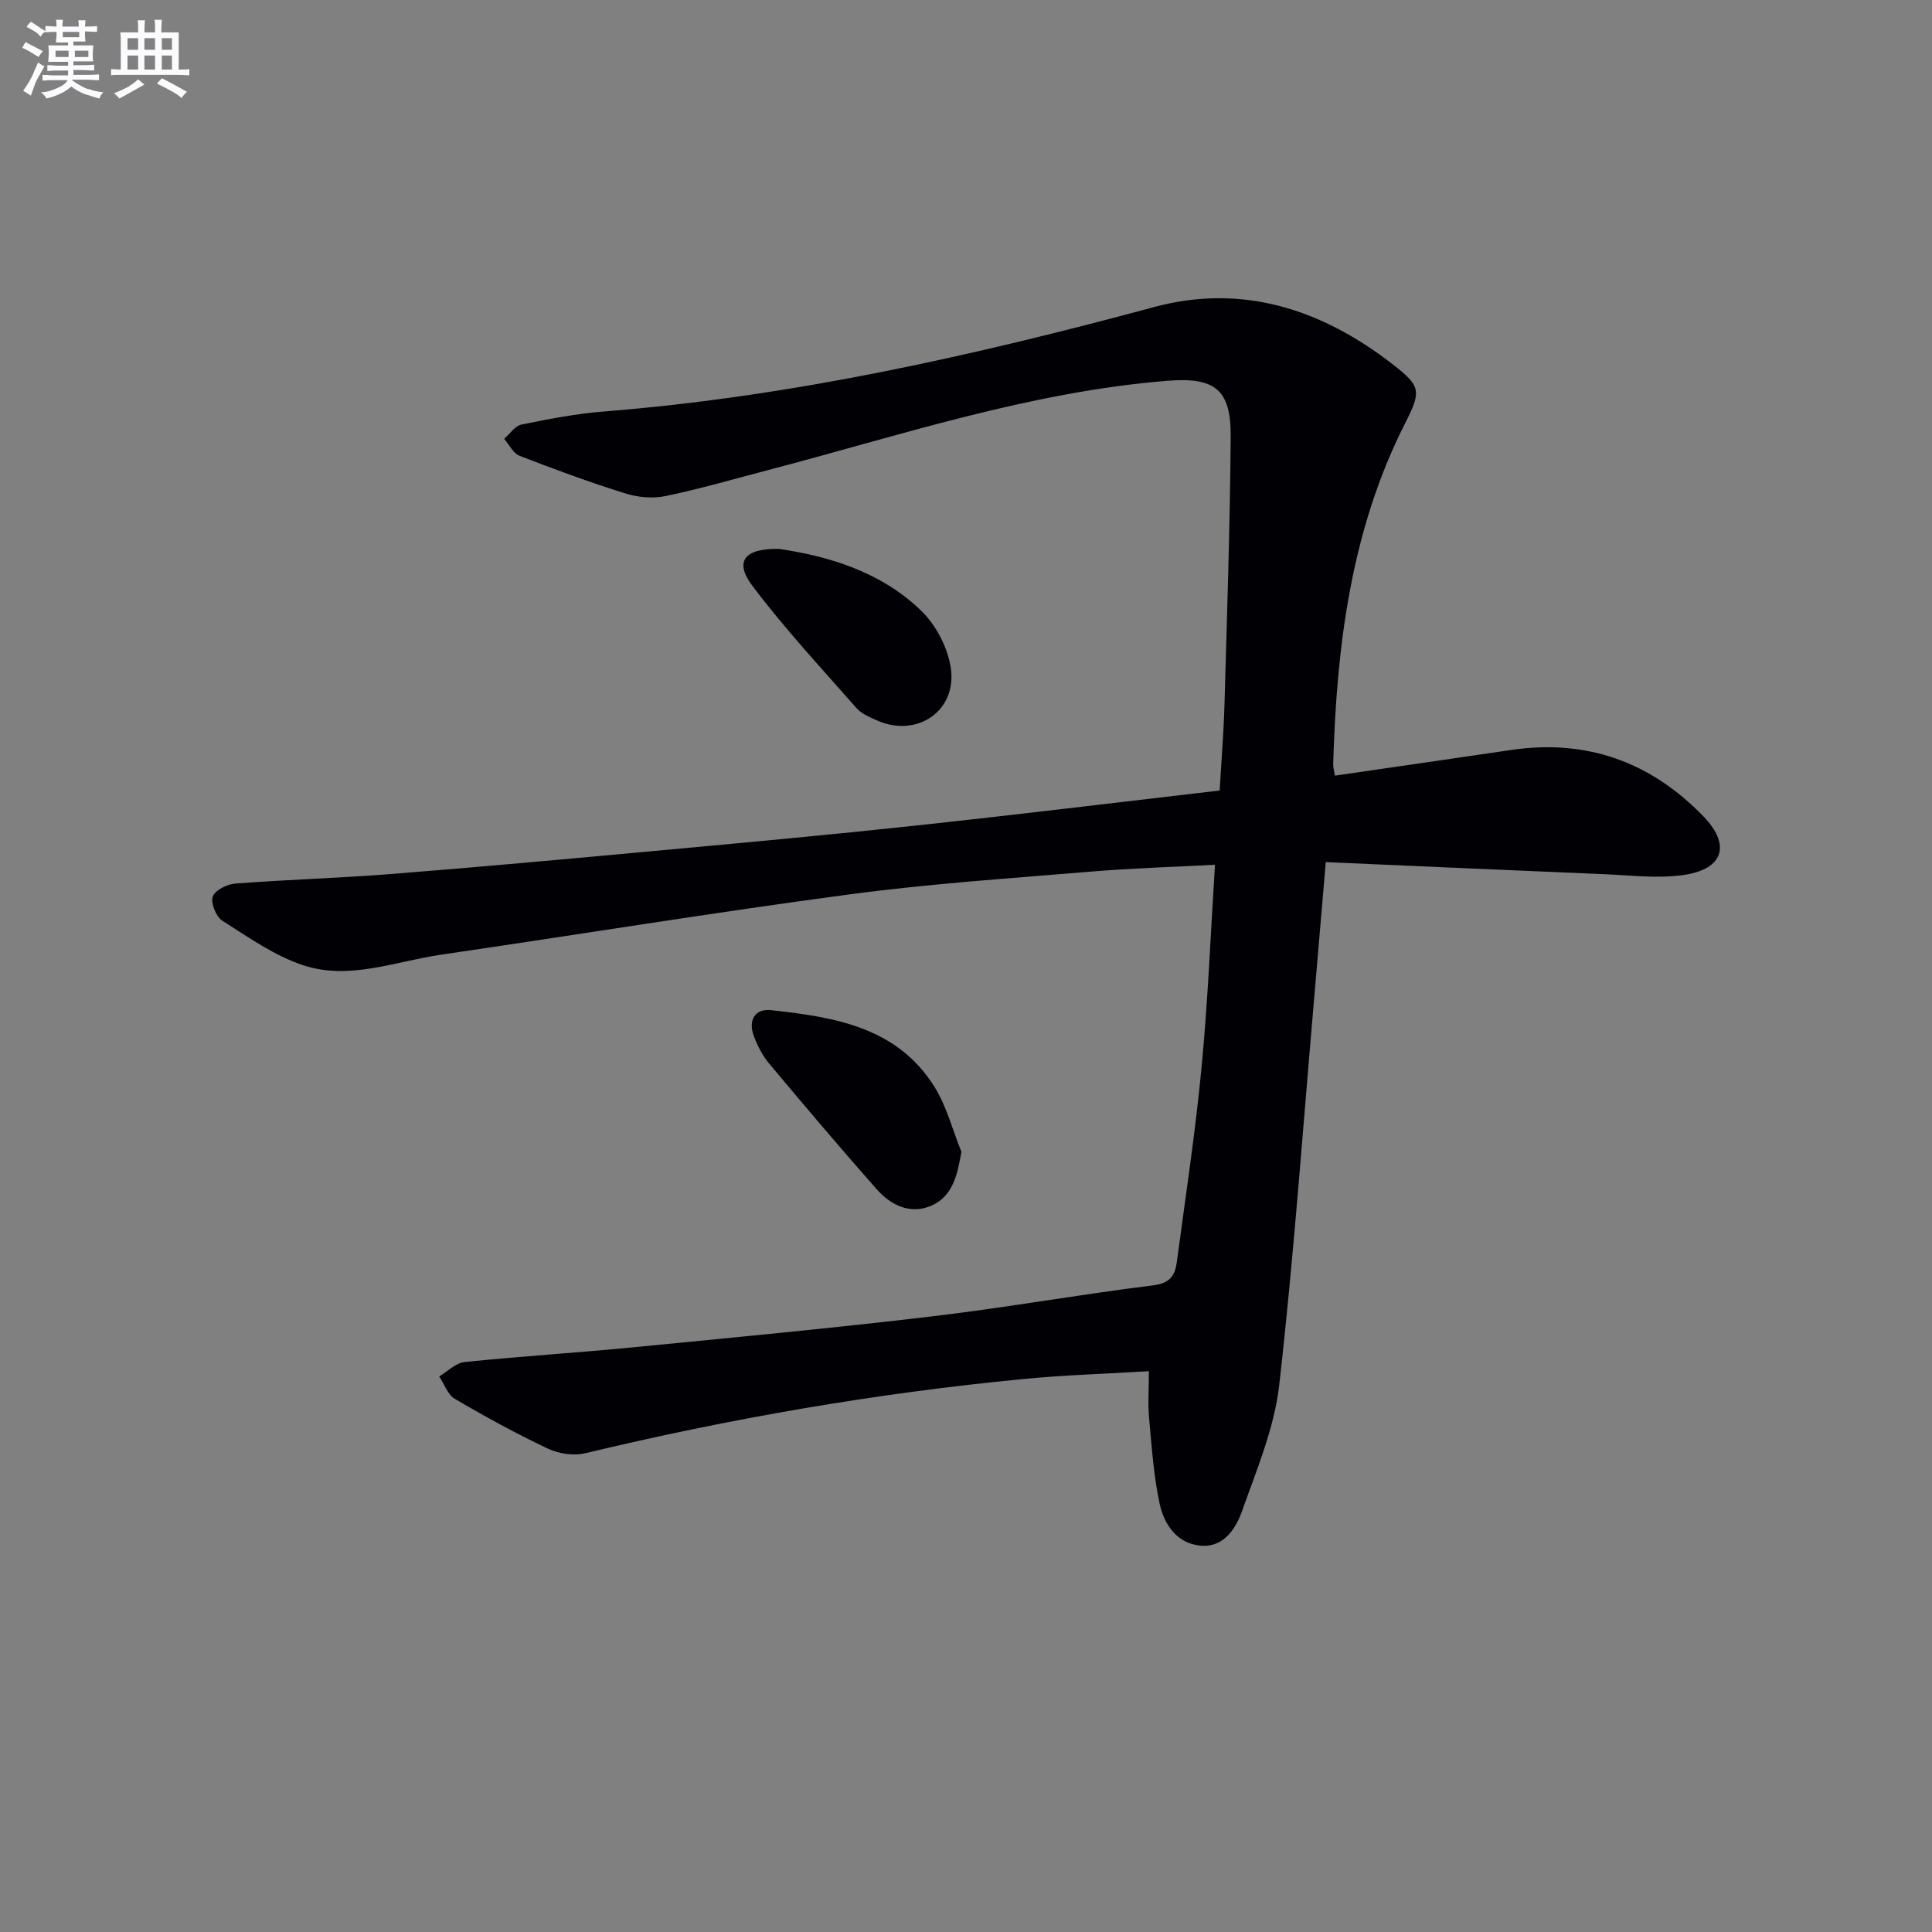 <svg enable-background="new 0 0 400 400" viewBox="0 0 400 400" xmlns="http://www.w3.org/2000/svg"><rect x="0" y="0" width="400" height="400" fill="#808080" stroke="none"/><g fill="#010105"><path d="m251.55 179.04c-8.94.47-17.22.71-25.46 1.4-16.72 1.4-33.49 2.5-50.11 4.72-28.28 3.77-56.45 8.37-84.68 12.5-9.45 1.38-18.94 5.32-28.45 2.21-5.98-1.96-11.41-5.81-16.81-9.24-1.3-.83-2.45-3.66-1.99-5 .45-1.32 2.98-2.57 4.68-2.7 10.77-.82 21.58-1.13 32.34-1.98 18.55-1.47 37.09-3.17 55.62-4.88 17.7-1.63 35.41-3.26 53.08-5.16 20.8-2.24 41.56-4.78 62.75-7.24.35-6.13.83-12.03 1-17.93.52-18.47 1.15-36.94 1.28-55.41.07-9.92-3.47-12.28-13.29-11.48-28.37 2.32-55.2 11.32-82.47 18.47-7.06 1.85-14.08 3.89-21.22 5.38-2.63.55-5.7.29-8.28-.52-7.42-2.32-14.74-5-21.99-7.82-1.31-.51-2.13-2.3-3.17-3.5 1.19-1.03 2.25-2.69 3.59-2.96 5.66-1.15 11.37-2.26 17.12-2.71 38.73-3.07 76.4-11.52 113.82-21.61 18.34-4.95 34.81.48 49.45 11.86 5.84 4.54 5.94 5.51 2.56 12.18-11.26 22.22-14.18 46.17-14.9 70.6-.02.63.18 1.27.36 2.37 12.3-1.79 24.42-3.54 36.53-5.32 15.67-2.31 28.95 2.53 39.81 13.8 5.67 5.88 4.1 10.86-4.04 12.07-5.47.81-11.18.07-16.78-.16-18.93-.78-37.87-1.64-57.41-2.49-.85 9.96-1.62 19.17-2.42 28.37-2.32 26.64-4.2 53.34-7.22 79.9-1.01 8.88-4.67 17.53-7.69 26.07-1.3 3.66-3.81 7.6-8.55 7.19-4.92-.43-7.59-4.37-8.52-8.7-1.24-5.79-1.64-11.78-2.18-17.71-.27-2.94-.05-5.93-.05-9.72-8.85.54-17.44.79-25.97 1.62-30.61 2.95-60.83 8.19-90.73 15.37-2.39.57-5.48.11-7.73-.96-6.58-3.11-12.99-6.62-19.27-10.31-1.47-.87-2.17-3.06-3.23-4.64 1.75-1.03 3.42-2.78 5.25-2.97 11.57-1.2 23.19-1.91 34.76-3.04 20.67-2.02 41.34-3.97 61.96-6.41 15.33-1.81 30.54-4.54 45.86-6.43 3.55-.44 4.53-2.12 4.9-4.9 1.77-13.33 3.81-26.65 5.09-40.03 1.33-13.74 1.87-27.54 2.8-42.15z"/><path d="m199.05 238.47c-.85 4.93-1.84 9.31-6.36 11.21-4.3 1.8-8.29-.19-11.19-3.47-7.58-8.58-14.97-17.31-22.32-26.09-1.35-1.62-2.36-3.64-3.11-5.63-1.21-3.21.21-5.71 3.54-5.35 13 1.42 26.01 3.43 33.79 15.76 2.58 4.09 3.81 9.03 5.65 13.57z"/><path d="m161.37 113.65c10.13 1.51 21.03 4.69 29.43 12.87 3 2.92 5.37 7.49 6.03 11.62 1.44 9.02-6.97 14.73-15.31 11-1.5-.67-3.19-1.39-4.23-2.58-7.32-8.33-14.91-16.48-21.55-25.32-3.73-4.97-1.69-7.76 5.63-7.59z"/></g><path d="m6.8 9.5c.6.3 1.3.7 2.1 1.1-.4.4-.7.8-.9 1.2-.7-.4-1.3-.8-1.8-1.1s-1.1-.6-1.6-.8c.2-.4.5-.8.7-1.2.4.2.8.5 1.5.8zm.9 6.9c-.3.6-.5 1.1-.7 1.7s-.4 1.1-.6 1.7c-.6-.4-1.1-.7-1.6-1 .7-1 1.2-1.8 1.5-2.4.3-.5.6-1.1.8-1.7.3-.6.5-1.2.8-1.8.3.3.8.6 1.3.8-.7 1.3-1.2 2.2-1.5 2.7zm.1-11c.4.3 1 .7 1.7 1.1-.5.2-.8.6-1.1 1.1-.5-.6-1-1-1.4-1.2s-.9-.6-1.5-.8c.2-.4.5-.7.9-1.1.5.3.9.6 1.4.9zm10.5 13c1 .4 2 .6 3.1.7-.4.4-.7.8-.8 1.3-.9-.2-1.9-.6-3-.9-1-.4-2-.9-2.8-1.6-.5.4-1.1.9-1.9 1.3s-1.9.9-3.3 1.2c-.1-.3-.5-.8-1.1-1.3 1 0 2.1-.3 3.2-.8 1.2-.5 1.9-1 2.3-1.7h-3.2c-.4 0-1 0-2 .1v-1.2c1 0 1.7.1 2 .1h3.3v-1h-2.3c-.2 0-.9 0-2 .1v-1.2c1.2 0 1.9.1 2 .1h2.3v-.8h-4.1c0-.7.1-1.2.1-1.6 0-.5 0-1.1-.1-1.8h4.1v-.6h-2.5c0-.6.1-1.1.1-1.6v-.6h-.5c-.4 0-1 0-1.8.1v-1.3c1.2 0 1.9.1 2.1.1h.2c0-.3 0-.8-.1-1.4h1.4c0 .6-.1 1-.1 1.4h3.4c0-.4 0-.8-.1-1.3h1.5c0 .4-.1.9-.1 1.3.7 0 1.5 0 2.5-.1v1.2c-1 0-1.8-.1-2.5-.1v.6c0 .3 0 .8.1 1.5h-2.5v.8h4.1c0 .7-.1 1.3-.1 1.8s0 1 .1 1.5h-4.1v.8h1.4c.8 0 1.8 0 2.9-.1v1.2c-1 0-1.9-.1-2.8-.1h-1.5v1h3.2c.3 0 1 0 2.1-.1v1.2c-1.1 0-1.8-.1-2.1-.1h-3.4l-.1.1c1.4 1 2.4 1.5 3.4 1.9zm-4.1-6.6v-1.3h-2.7v1.3zm2.2-4.1v-1.1h-3.4v1.1zm1.9 4.1v-1.3h-2.8v1.3z" fill="#fbfafc"/><path d="m37 6.7v2.3 5.4c1 0 1.8 0 2.2-.1v1.3c-.6 0-1.5-.1-2.5-.1h-11.9c-.7 0-1.3 0-1.8.1v-1.3c.5 0 1.1.1 2 .1v-5.2c0-1 0-1.8-.1-2.5h3.7c0-1.3 0-2.1-.1-2.5h1.5c0 .4-.1 1.3-.1 2.5h2.2c0-1.2 0-2.1-.1-2.6h1.5c0 .4-.1 1.3-.1 2.6zm-12.3 13.7c-.3-.4-.7-.8-1.1-1.1 1.1-.4 2.1-.9 2.9-1.3.8-.5 1.5-1 2.1-1.6.4.4.9.8 1.3 1.1-2.5 1.4-4.2 2.4-5.2 2.9zm3.9-10.1v-2.4h-2.2v2.4zm0 4.1v-2.9h-2.2v2.9zm3.5-4.1v-2.4h-2.2v2.4zm0 4.1v-2.9h-2.2v2.9zm.4 2.9 1-1.1c.6.3 1.4.7 2.5 1.3s2 1.1 2.7 1.5c-.4.4-.8.8-1.1 1.3-.8-.8-2.5-1.7-5.1-3zm3.1-7v-2.4h-2.1v2.4zm0 4.1v-2.9h-2.1v2.9z" fill="#fbfafc"/></svg>